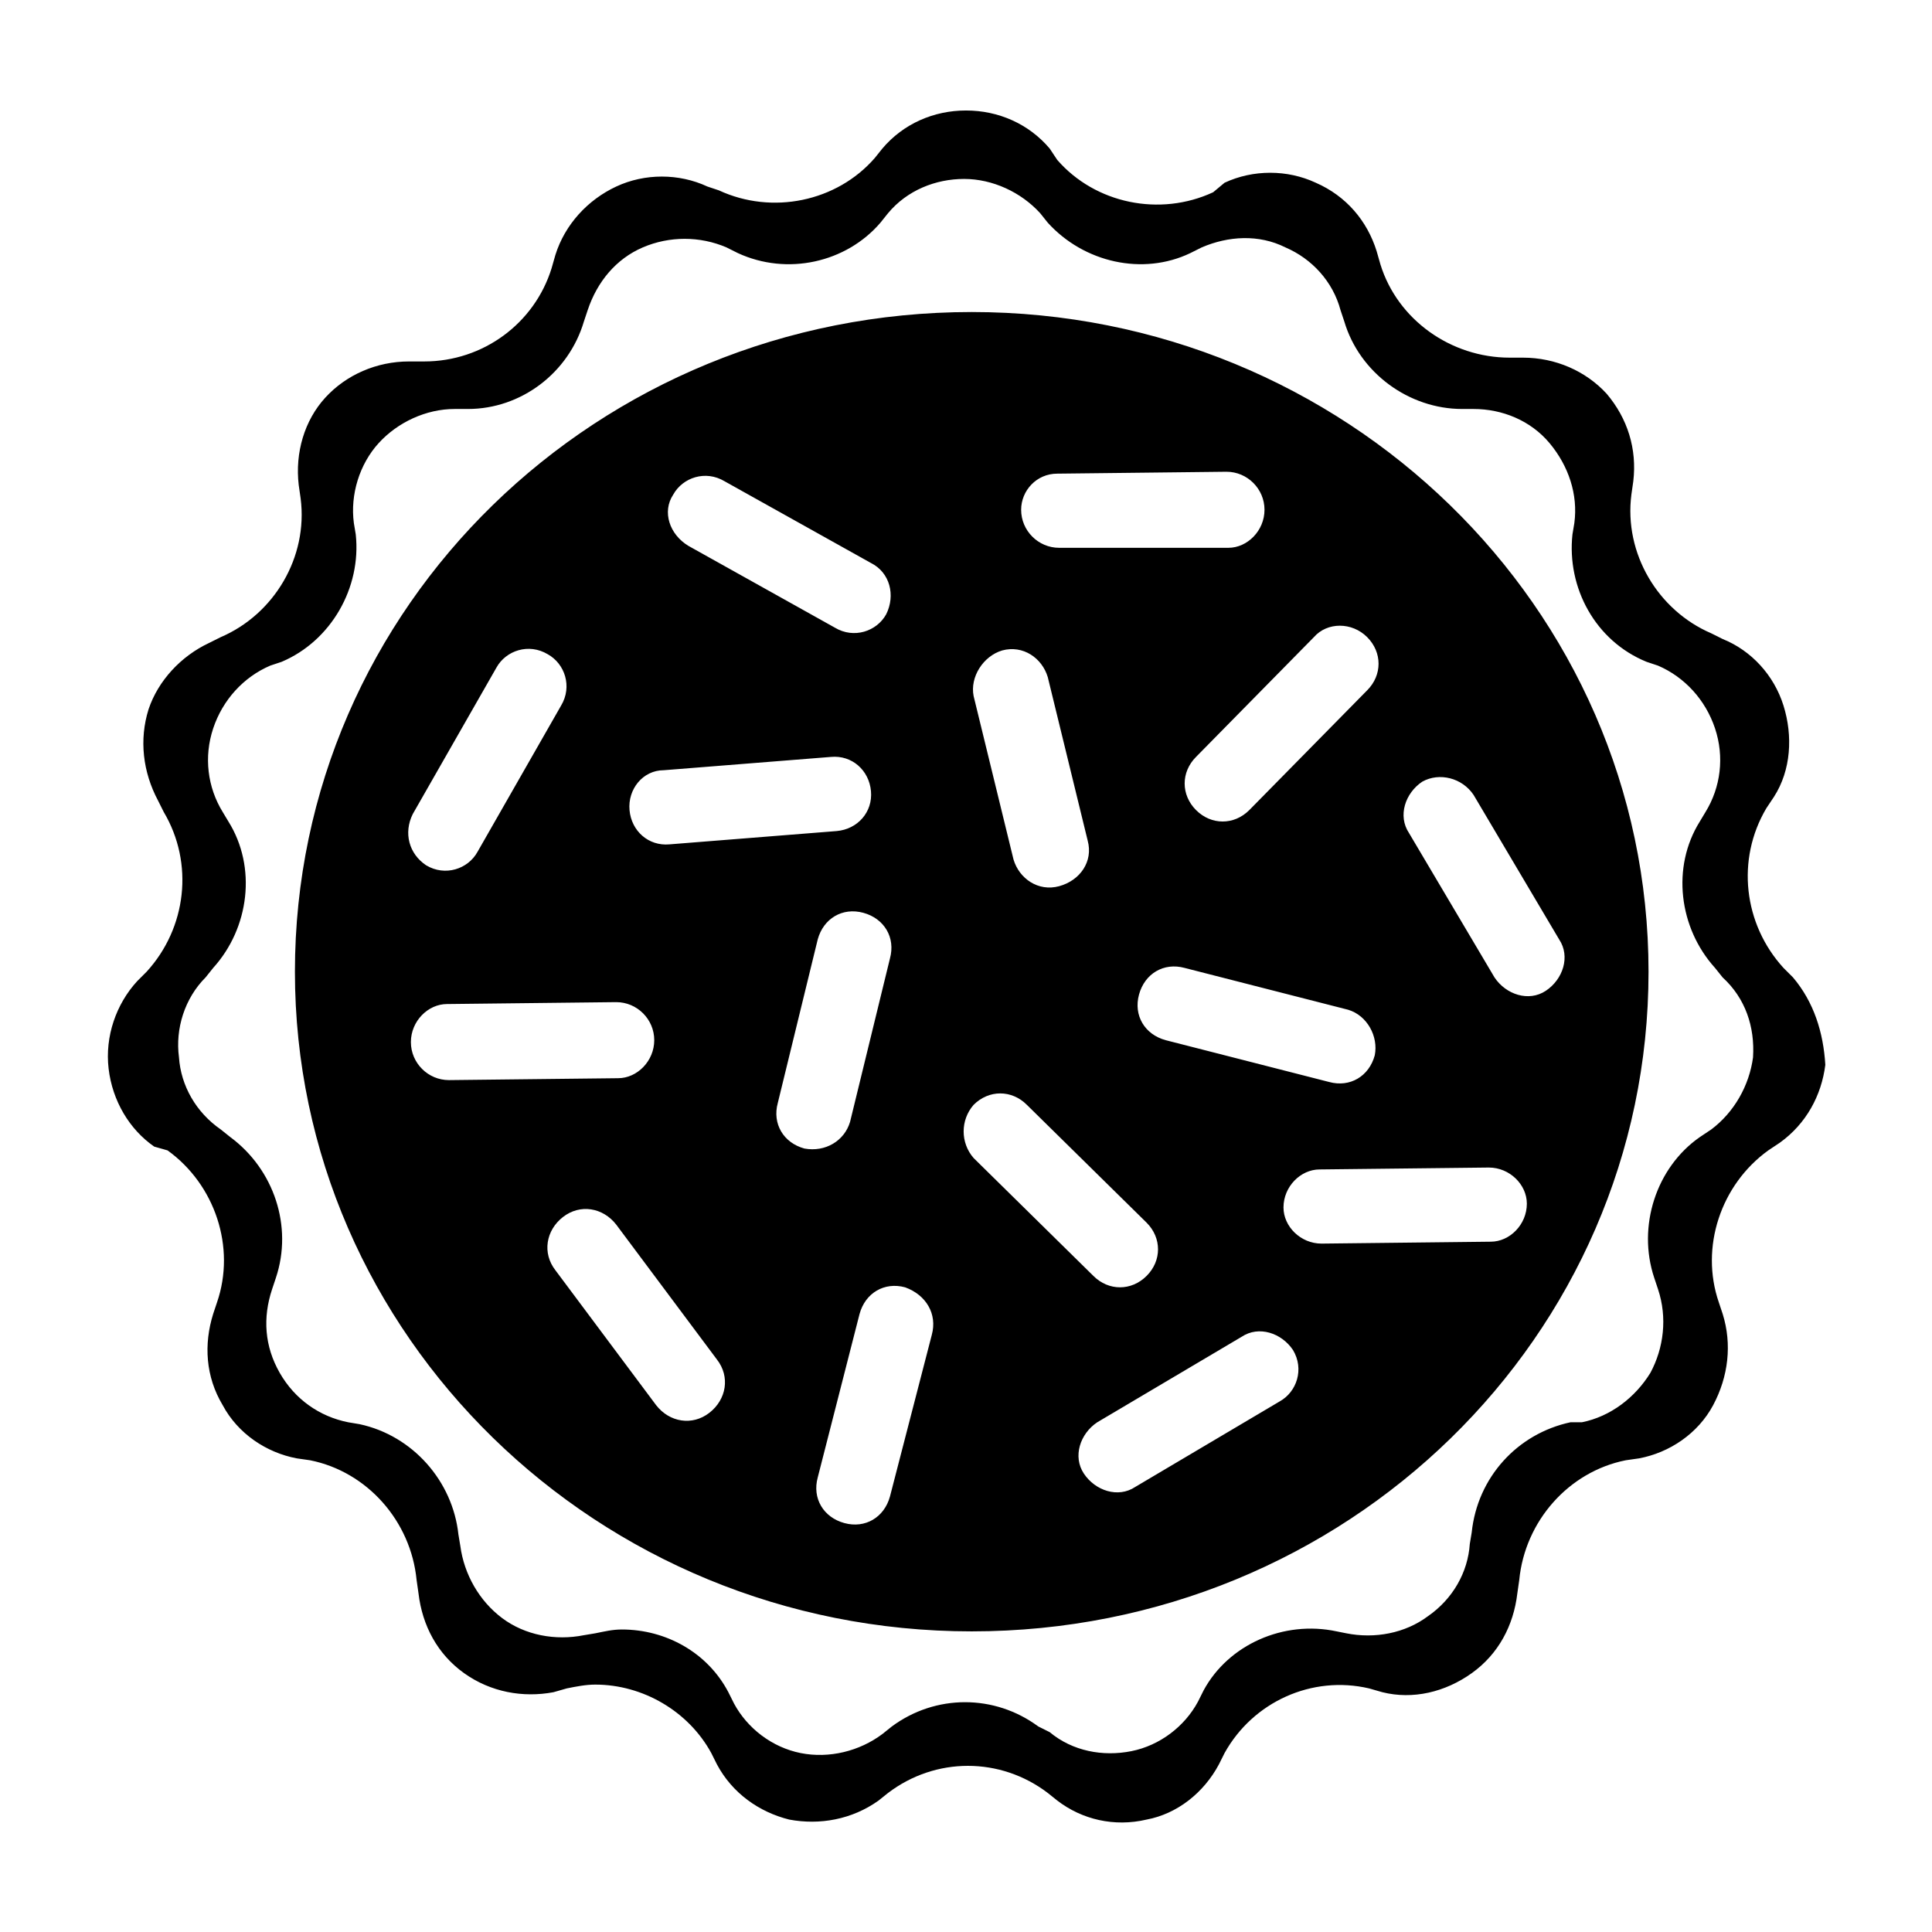 <?xml version="1.0" encoding="UTF-8"?>
<!-- Uploaded to: ICON Repo, www.iconrepo.com, Generator: ICON Repo Mixer Tools -->
<svg fill="#000000" width="800px" height="800px" version="1.1" viewBox="144 144 512 512" xmlns="http://www.w3.org/2000/svg">
 <path d="m619.16 403.02-2.519-2.516c-10.578-11.586-12.594-28.719-4.535-42.32l2.016-3.023c4.535-7.055 5.039-16.121 2.519-24.184s-8.566-14.609-16.121-17.633l-3.023-1.512c-14.105-6.047-23.176-21.16-21.16-36.777l0.504-3.527c1.008-8.566-1.512-16.625-7.055-23.176-5.539-6.047-13.602-9.57-22.168-9.57h-3.527c-15.617 0-29.727-10.078-34.258-24.688l-1.008-3.527c-2.519-8.062-8.062-14.609-16.121-18.137-7.559-3.527-16.625-3.527-24.184 0l-3.023 2.519c-14.105 6.551-31.234 3.023-41.312-8.566l-2.012-3.023c-5.543-6.551-13.602-10.078-22.168-10.078s-16.625 3.527-22.168 10.078l-2.016 2.519c-10.078 11.586-27.207 15.113-41.312 8.566l-3.023-1.008c-7.559-3.527-16.625-3.527-24.184 0s-13.602 10.078-16.121 18.137l-1.008 3.527c-4.535 14.609-18.137 24.688-33.754 24.688h-4.031c-8.566 0-16.625 3.527-22.168 9.574-5.543 6.047-8.062 14.609-7.055 23.176l0.504 3.527c2.016 15.617-7.055 30.73-21.16 36.777l-3.023 1.508c-7.559 3.527-13.602 10.078-16.121 17.633-2.519 8.062-1.512 16.625 2.519 24.184l1.512 3.023c8.062 13.602 6.047 30.73-4.535 42.32l-2.519 2.519c-5.543 6.047-8.566 14.609-7.559 23.176 1.008 8.566 5.543 16.121 12.09 20.656l3.531 1.004c12.594 9.07 18.137 25.695 13.098 40.305l-1.008 3.023c-2.519 8.062-2.016 16.625 2.519 24.184 4.031 7.559 11.586 12.594 19.648 14.105l3.527 0.504c15.113 3.023 26.703 16.121 28.215 31.738l0.504 3.527c1.008 8.566 5.039 16.121 12.09 21.16 7.055 5.039 15.617 6.551 23.68 5.039l3.527-1.008c2.519-0.504 5.039-1.008 7.559-1.008 12.594 0 24.688 7.055 30.73 18.137l1.512 3.023c4.031 7.559 11.082 12.594 19.145 14.609 8.062 1.512 16.625 0 23.68-5.039l2.519-2.016c12.594-9.574 29.727-9.574 42.32 0l2.519 2.016c6.551 5.039 15.113 7.055 23.68 5.039 8.062-1.512 15.113-7.055 19.145-14.609l1.512-3.023c7.559-13.602 23.176-20.656 38.289-17.129l3.527 1.008c8.062 2.016 16.625 0 23.68-5.039 7.055-5.039 11.082-12.594 12.09-21.16l0.504-3.527c1.512-15.617 13.098-28.719 28.215-31.738l3.527-0.504c8.062-1.512 15.617-6.551 19.648-14.105 4.031-7.559 5.039-16.121 2.519-24.184l-1.008-3.023c-5.039-14.609 0.504-31.234 13.098-40.305l3.023-2.016c7.055-5.039 11.082-12.594 12.09-20.656-0.508-8.562-3.023-16.625-8.566-23.176zm-10.582 21.16c-1.008 7.559-5.039 14.609-11.082 19.145l-3.023 2.016c-11.586 8.062-16.625 23.68-12.09 37.281l1.008 3.023c2.519 7.559 1.512 15.617-2.016 22.168-4.031 6.551-10.578 11.586-18.137 13.098h-3.023c-14.105 3.023-24.688 14.609-26.199 29.223l-0.504 3.023c-0.504 7.559-4.535 14.609-11.082 19.145-6.047 4.535-14.105 6.047-21.664 4.535l-2.519-0.504c-14.105-3.023-28.719 3.527-35.266 15.617l-1.512 3.023c-3.527 6.551-10.078 11.586-17.633 13.098-7.559 1.512-15.617 0-21.664-5.039l-3.023-1.508c-11.586-8.566-27.207-8.566-38.793 0l-2.519 2.016c-6.047 4.535-14.105 6.551-21.664 5.039-7.559-1.512-14.105-6.551-17.633-13.098l-1.512-3.023c-5.543-10.578-16.625-16.625-28.215-16.625-2.519 0-4.535 0.504-7.055 1.008l-3.023 0.504c-7.559 1.512-15.617 0-21.664-4.535s-10.078-11.586-11.082-19.145l-0.504-3.023c-1.512-14.105-12.09-26.199-26.199-29.223l-3.019-0.504c-7.559-1.512-14.105-6.047-18.137-13.098-4.031-7.055-4.535-14.613-2.016-22.172l1.008-3.023c4.535-13.602-0.504-28.719-12.09-37.281l-2.519-2.016c-6.551-4.535-10.578-11.586-11.082-19.145-1.008-7.559 1.512-15.617 7.055-21.16l2.016-2.519c9.574-10.578 11.586-26.703 4.031-38.793l-1.512-2.519c-4.031-6.551-5.039-14.609-2.519-22.168 2.519-7.559 8.062-13.602 15.113-16.625l3.019-1.004c13.098-5.543 21.16-19.648 19.648-33.754l-0.504-3.023c-1.008-7.559 1.512-15.617 6.551-21.16 5.039-5.543 12.594-9.07 20.152-9.07h3.527c14.105 0 26.703-9.574 30.73-23.176l1.008-3.023c2.519-7.559 7.559-13.602 14.609-16.625 7.055-3.023 15.113-3.023 22.168 0l3.023 1.512c13.098 6.047 28.719 2.519 37.785-8.062l2.016-2.519c5.039-6.047 12.594-9.07 20.152-9.07s15.113 3.527 20.152 9.07l2.016 2.519c9.574 10.578 25.191 14.105 37.785 8.062l3.023-1.512c7.055-3.023 15.113-3.527 22.168 0 7.055 3.023 12.594 9.07 14.609 16.625l1.008 3.023c4.031 13.602 17.129 23.176 31.234 23.176h3.023c7.559 0 15.113 3.023 20.152 9.07 5.039 6.047 7.559 13.602 6.551 21.16l-0.504 3.023c-1.512 14.105 6.047 28.215 19.648 33.754l3.023 1.008c7.055 3.023 12.594 9.07 15.113 16.625 2.519 7.559 1.512 15.617-2.519 22.168l-1.512 2.519c-7.559 12.09-5.543 28.215 4.031 38.793l2.016 2.519c6.043 5.539 8.562 13.098 8.059 21.156zm-207.06-197.49c-99.25 0-179.36 78.09-179.36 174.82-0.004 96.23 80.102 174.82 179.36 174.82 99.25 0 179.36-78.09 179.36-174.82 0-96.734-80.609-174.82-179.36-174.82zm104.79 86.152c4.031 4.031 4.031 10.078 0 14.105l-31.234 31.738c-4.031 4.031-10.078 4.031-14.105 0-4.031-4.031-4.031-10.078 0-14.105l31.234-31.738c3.527-4.031 10.078-4.031 14.105 0zm2.016 110.84c-1.512 5.543-6.551 8.566-12.09 7.055l-43.328-11.082c-5.543-1.512-8.566-6.551-7.055-12.09 1.512-5.543 6.551-8.566 12.09-7.055l43.328 11.082c5.039 1.512 8.062 7.055 7.055 12.09zm-84.137-154.16 44.84-0.504c5.543 0 10.078 4.535 10.078 10.078 0 5.543-4.535 10.078-9.574 10.078h-44.84c-5.543 0-10.078-4.535-10.078-10.078 0.004-5.039 4.035-9.574 9.574-9.574zm-14.609 46.855c5.543-1.512 10.578 2.016 12.09 7.055l10.578 43.328c1.512 5.543-2.016 10.578-7.559 12.09-5.543 1.512-10.578-2.016-12.09-7.055l-10.578-43.328c-1.004-5.039 2.519-10.578 7.559-12.09zm-87.16-41.312c2.519-4.535 8.566-6.551 13.602-3.527l38.793 21.664c5.039 2.519 6.551 8.566 4.031 13.602-2.519 4.535-8.566 6.551-13.602 3.527l-38.793-21.664c-5.039-3.023-7.051-9.066-4.031-13.602zm-2.516 73.051 44.336-3.527c5.543-0.504 10.078 3.527 10.578 9.07 0.504 5.543-3.527 10.078-9.07 10.578l-44.336 3.527c-5.543 0.504-10.078-3.527-10.578-9.07-0.504-5.539 3.527-10.578 9.07-10.578zm-66.504 11.59 22.168-38.793c2.519-4.535 8.566-6.551 13.602-3.527 4.535 2.519 6.551 8.566 3.527 13.602l-22.168 38.793c-2.519 4.535-8.566 6.551-13.602 3.527-4.535-3.023-6.047-8.566-3.527-13.602zm9.57 70.531c-5.543 0-10.078-4.535-10.078-10.078 0-5.543 4.535-10.078 9.574-10.078l44.84-0.504c5.543 0 10.078 4.535 10.078 10.078s-4.535 10.078-9.574 10.078zm69.023 88.168c-4.535 3.527-10.578 2.519-14.105-2.016l-26.703-35.77c-3.527-4.535-2.519-10.578 2.016-14.105s10.578-2.519 14.105 2.016l26.703 35.77c3.527 4.531 2.519 10.578-2.016 14.105zm25.191-70.031c-5.543-1.512-8.566-6.551-7.055-12.09l10.578-43.328c1.512-5.543 6.551-8.566 12.09-7.055 5.543 1.512 8.566 6.551 7.055 12.09l-10.578 43.328c-1.512 5.039-6.551 8.062-12.09 7.055zm33.754 49.375-11.082 42.824c-1.512 5.543-6.551 8.566-12.09 7.055-5.543-1.512-8.566-6.551-7.055-12.09l11.082-43.328c1.512-5.543 6.551-8.566 12.09-7.055 5.543 2.012 8.566 7.051 7.055 12.594zm11.086-60.961c4.031-4.031 10.078-4.031 14.105 0l31.738 31.234c4.031 4.031 4.031 10.078 0 14.105-4.031 4.031-10.078 4.031-14.105 0l-31.738-31.234c-3.527-4.031-3.527-10.074 0-14.105zm81.113 78.594-38.289 22.672c-4.535 3.023-10.578 1.008-13.602-3.527-3.023-4.535-1.008-10.578 3.527-13.602l38.289-22.672c4.535-3.023 10.578-1.008 13.602 3.527 3.019 5.035 1.004 11.082-3.527 13.602zm55.922-42.32-44.84 0.504c-5.543 0-10.078-4.535-10.078-9.574 0-5.543 4.535-10.078 9.574-10.078l44.84-0.504c5.543 0 10.078 4.535 10.078 9.574-0.004 5.543-4.535 10.078-9.574 10.078zm-4.535-118.39 22.672 38.289c3.023 4.535 1.008 10.578-3.527 13.602s-10.578 1.008-13.602-3.527l-22.672-38.289c-3.023-4.535-1.008-10.578 3.527-13.602 4.531-2.519 10.578-1.008 13.602 3.527z"/>
</svg>